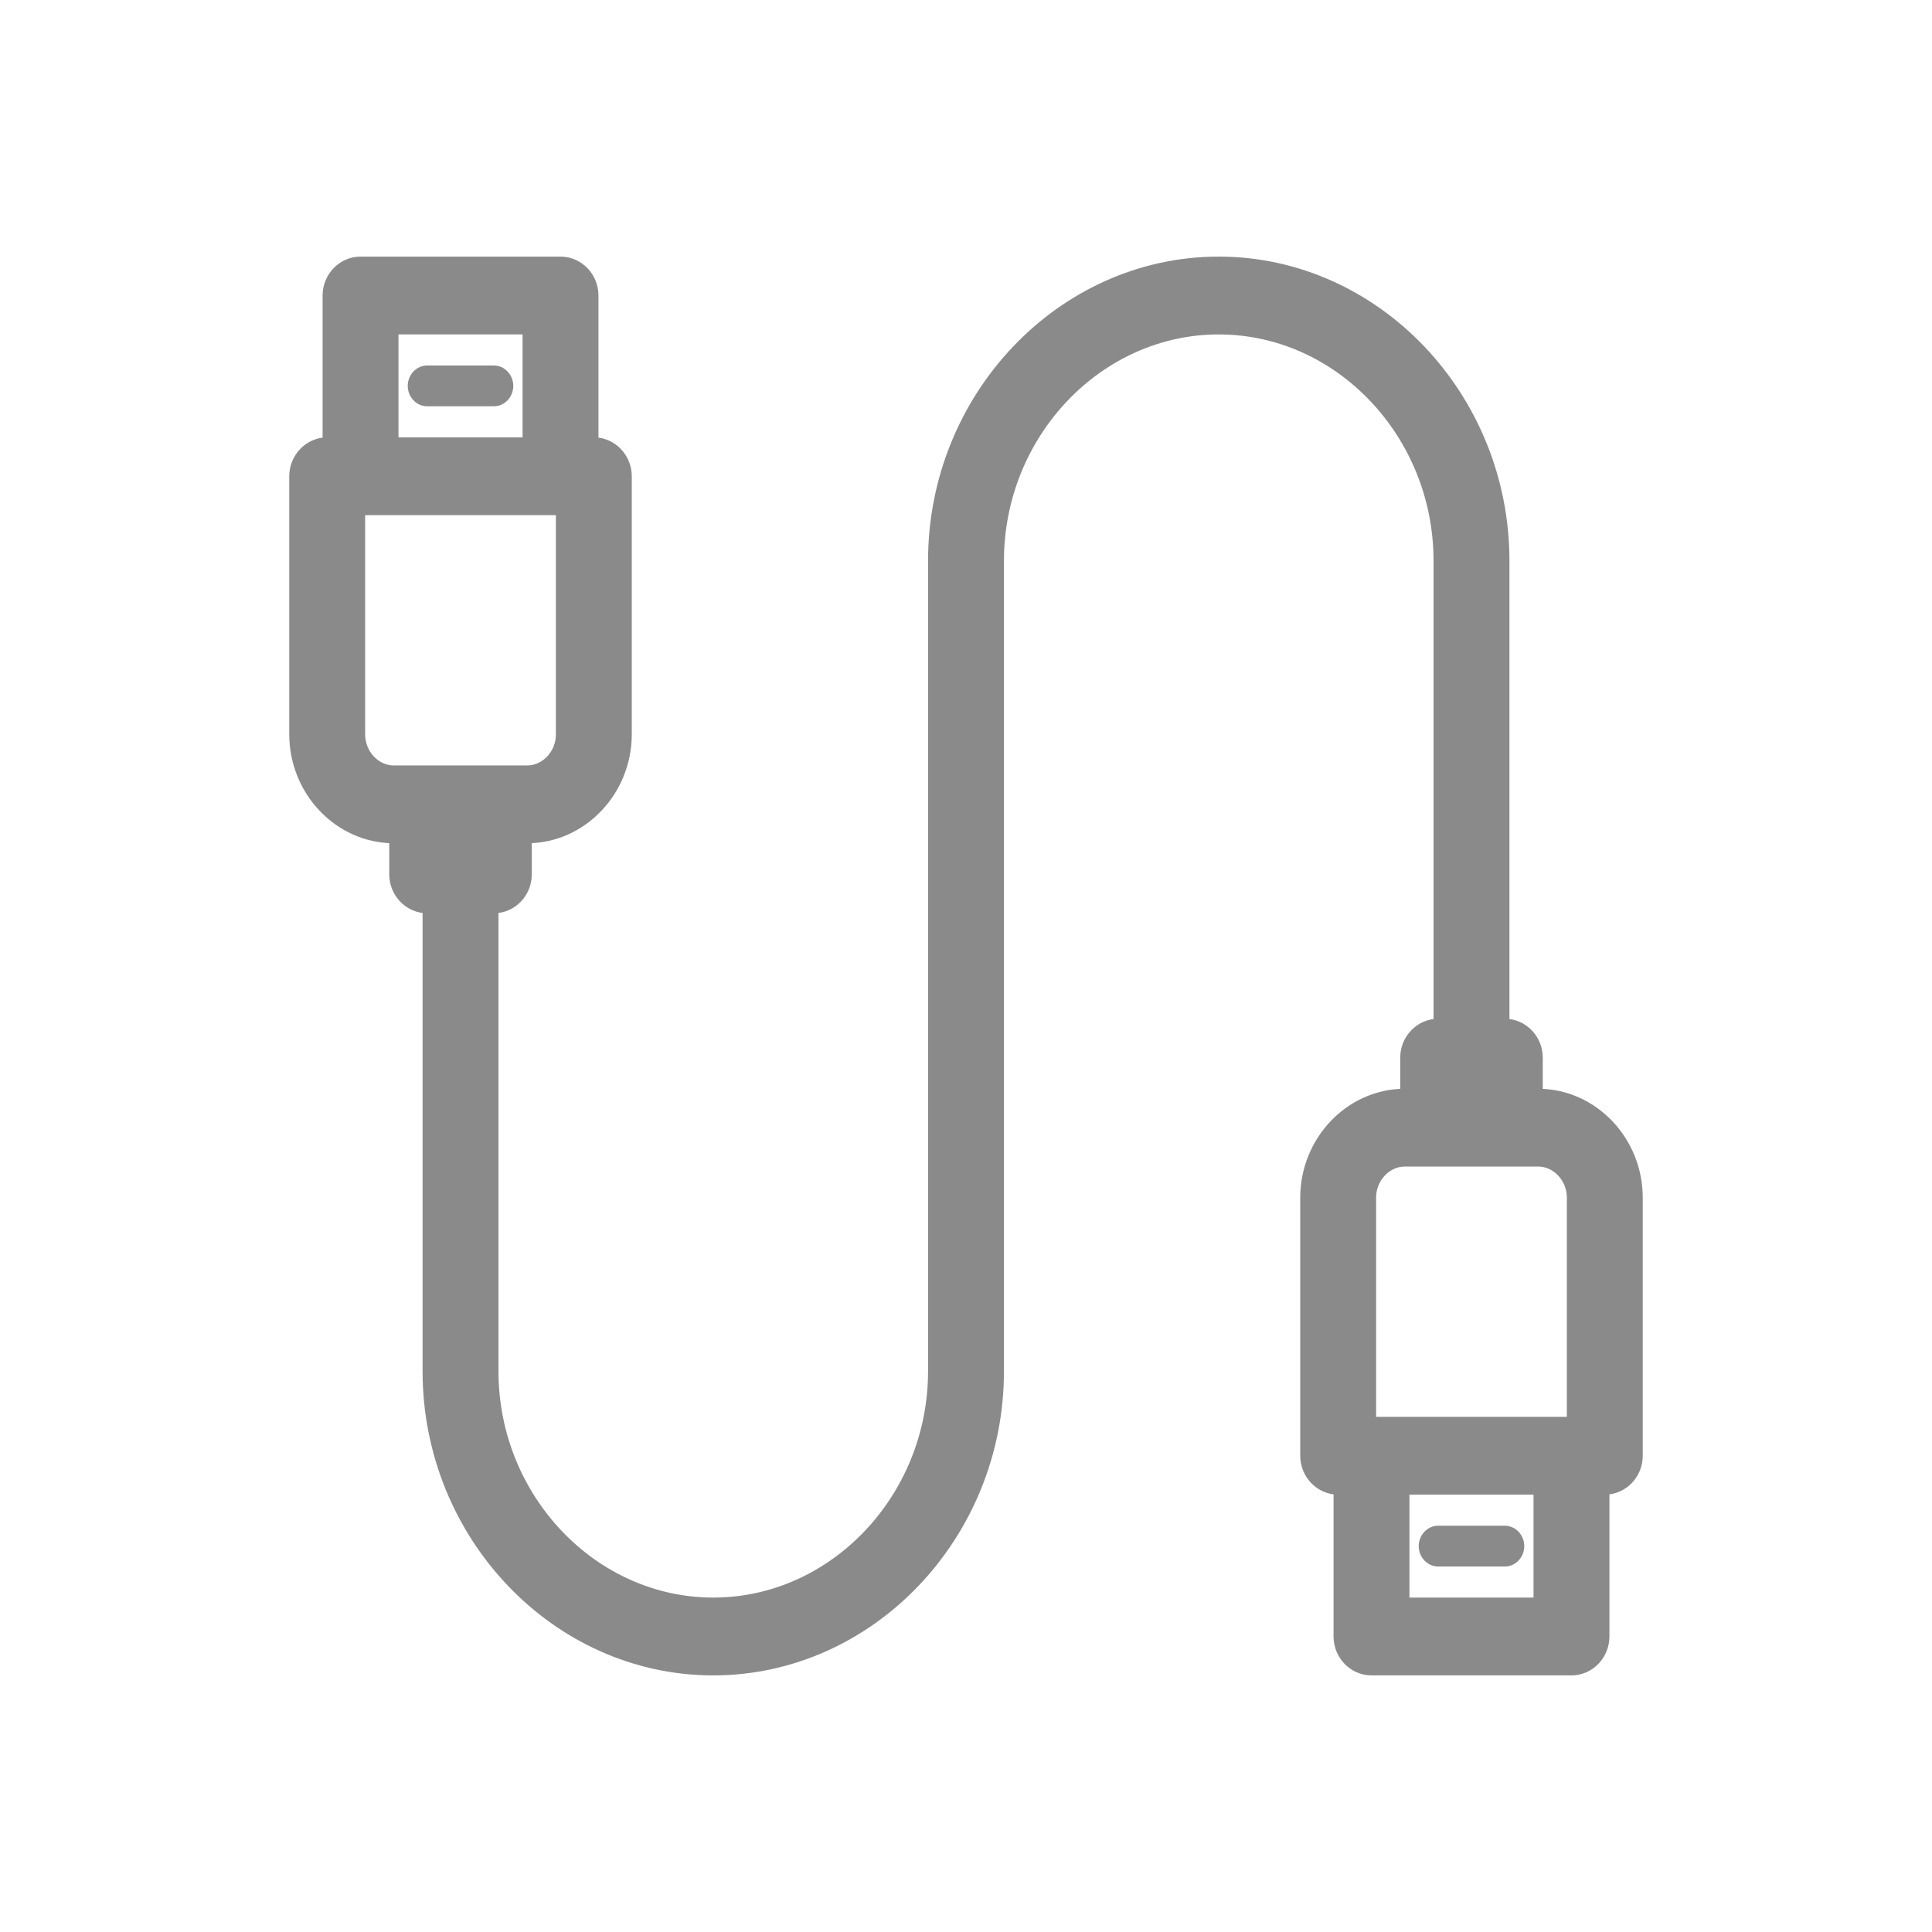 <?xml version="1.0" encoding="UTF-8" standalone="no"?><!DOCTYPE svg PUBLIC "-//W3C//DTD SVG 1.1//EN" "http://www.w3.org/Graphics/SVG/1.1/DTD/svg11.dtd"><svg width="100%" height="100%" viewBox="0 0 4925 4925" version="1.1" xmlns="http://www.w3.org/2000/svg" xmlns:xlink="http://www.w3.org/1999/xlink" xml:space="preserve" xmlns:serif="http://www.serif.com/" style="fill-rule:evenodd;clip-rule:evenodd;stroke-linejoin:round;stroke-miterlimit:2;"><g id="raidcontroller"><g><path d="M1258.89,931.666l-169.922,0c-27.188,0 -49.561,23.482 -49.561,52.018c0,28.537 22.373,52.019 49.561,52.019l169.922,0c27.188,0 49.56,-23.482 49.56,-52.019c0,-28.536 -22.372,-52.018 -49.56,-52.018Z" style="fill:#8a8a8a;fill-rule:nonzero;"/><path d="M3921,2822.56l-35.4,0l0,-126.42c0,-28.537 -22.373,-52.019 -49.561,-52.019l-35.4,0l0,-1214.56c0,-399.512 -313.214,-728.261 -693.848,-728.261c-380.633,0 -693.848,328.749 -693.848,728.261l0,2065.88c0,342.439 -268.469,624.223 -594.726,624.223c-326.257,0 -594.727,-281.784 -594.727,-624.223l0,-1214.56l35.401,0c27.182,-0.017 49.545,-23.489 49.56,-52.019l0,-126.42l35.401,0c120.351,-0.147 219.343,-104.048 219.482,-230.368l0,-658.021c-0.015,-28.531 -22.378,-52.003 -49.56,-52.019l-35.401,0l0,-408.718c-0.015,-28.53 -22.378,-52.002 -49.56,-52.019l-509.766,0c-27.182,0.017 -49.545,23.489 -49.561,52.019l0,408.718l-35.4,0c-27.182,0.016 -49.545,23.488 -49.561,52.019l0,658.021c0.14,126.32 99.131,230.221 219.483,230.368l35.4,0l0,126.42c0.016,28.53 22.379,52.002 49.561,52.019l35.4,0l0,1214.56c0,399.512 313.214,728.261 693.848,728.261c380.633,0 693.848,-328.749 693.848,-728.261l0,-2065.88c0,-342.439 268.469,-624.223 594.726,-624.223c326.257,0 594.727,281.784 594.727,624.223l0,1214.56l-35.401,0c-27.188,0 -49.56,23.482 -49.56,52.019l0,126.42l-35.401,0c-120.351,0.147 -219.343,104.048 -219.482,230.368l0,658.021c0,28.537 22.372,52.019 49.56,52.019l35.401,0l0,408.718c0,28.537 22.372,52.019 49.56,52.019l509.766,0c27.188,0 49.561,-23.482 49.561,-52.019l0,-408.718l35.4,0c27.188,0 49.561,-23.482 49.561,-52.019l0,-658.021c-0.14,-126.32 -99.131,-230.221 -219.483,-230.368Zm-2952.39,-2017.22l410.644,0l0,356.699l-410.644,0l0,-356.699Zm-84.961,1066.74l0,-606.003l580.566,0l0,606.003c-0.078,69.272 -54.362,126.249 -120.361,126.331l-339.844,0c-65.999,-0.082 -120.284,-57.059 -120.361,-126.331Zm325.683,230.368l0,74.312l-70.801,0l0,-74.312l70.801,0Zm2506.35,645.715l70.801,0l0,74.312l-70.801,0l0,-74.312Zm-254.883,304.769c0.078,-69.272 54.362,-126.249 120.361,-126.331l339.844,0c65.999,0.082 120.284,57.059 120.361,126.331l0,606.003l-580.566,0l0,-606.003Zm495.605,1066.74l-410.644,0l0,-356.699l410.644,0l0,356.699Z" style="fill:#8a8a8a;fill-rule:nonzero;stroke:#8a8a8a;stroke-width:94.35px;"/><path d="M3666.11,3993.33l169.922,0c27.188,0 49.561,-23.482 49.561,-52.018c0,-28.537 -22.373,-52.019 -49.561,-52.019l-169.922,0c-27.188,0 -49.56,23.482 -49.56,52.019c0,28.536 22.372,52.018 49.56,52.018Z" style="fill:#8a8a8a;fill-rule:nonzero;"/></g></g></svg>
